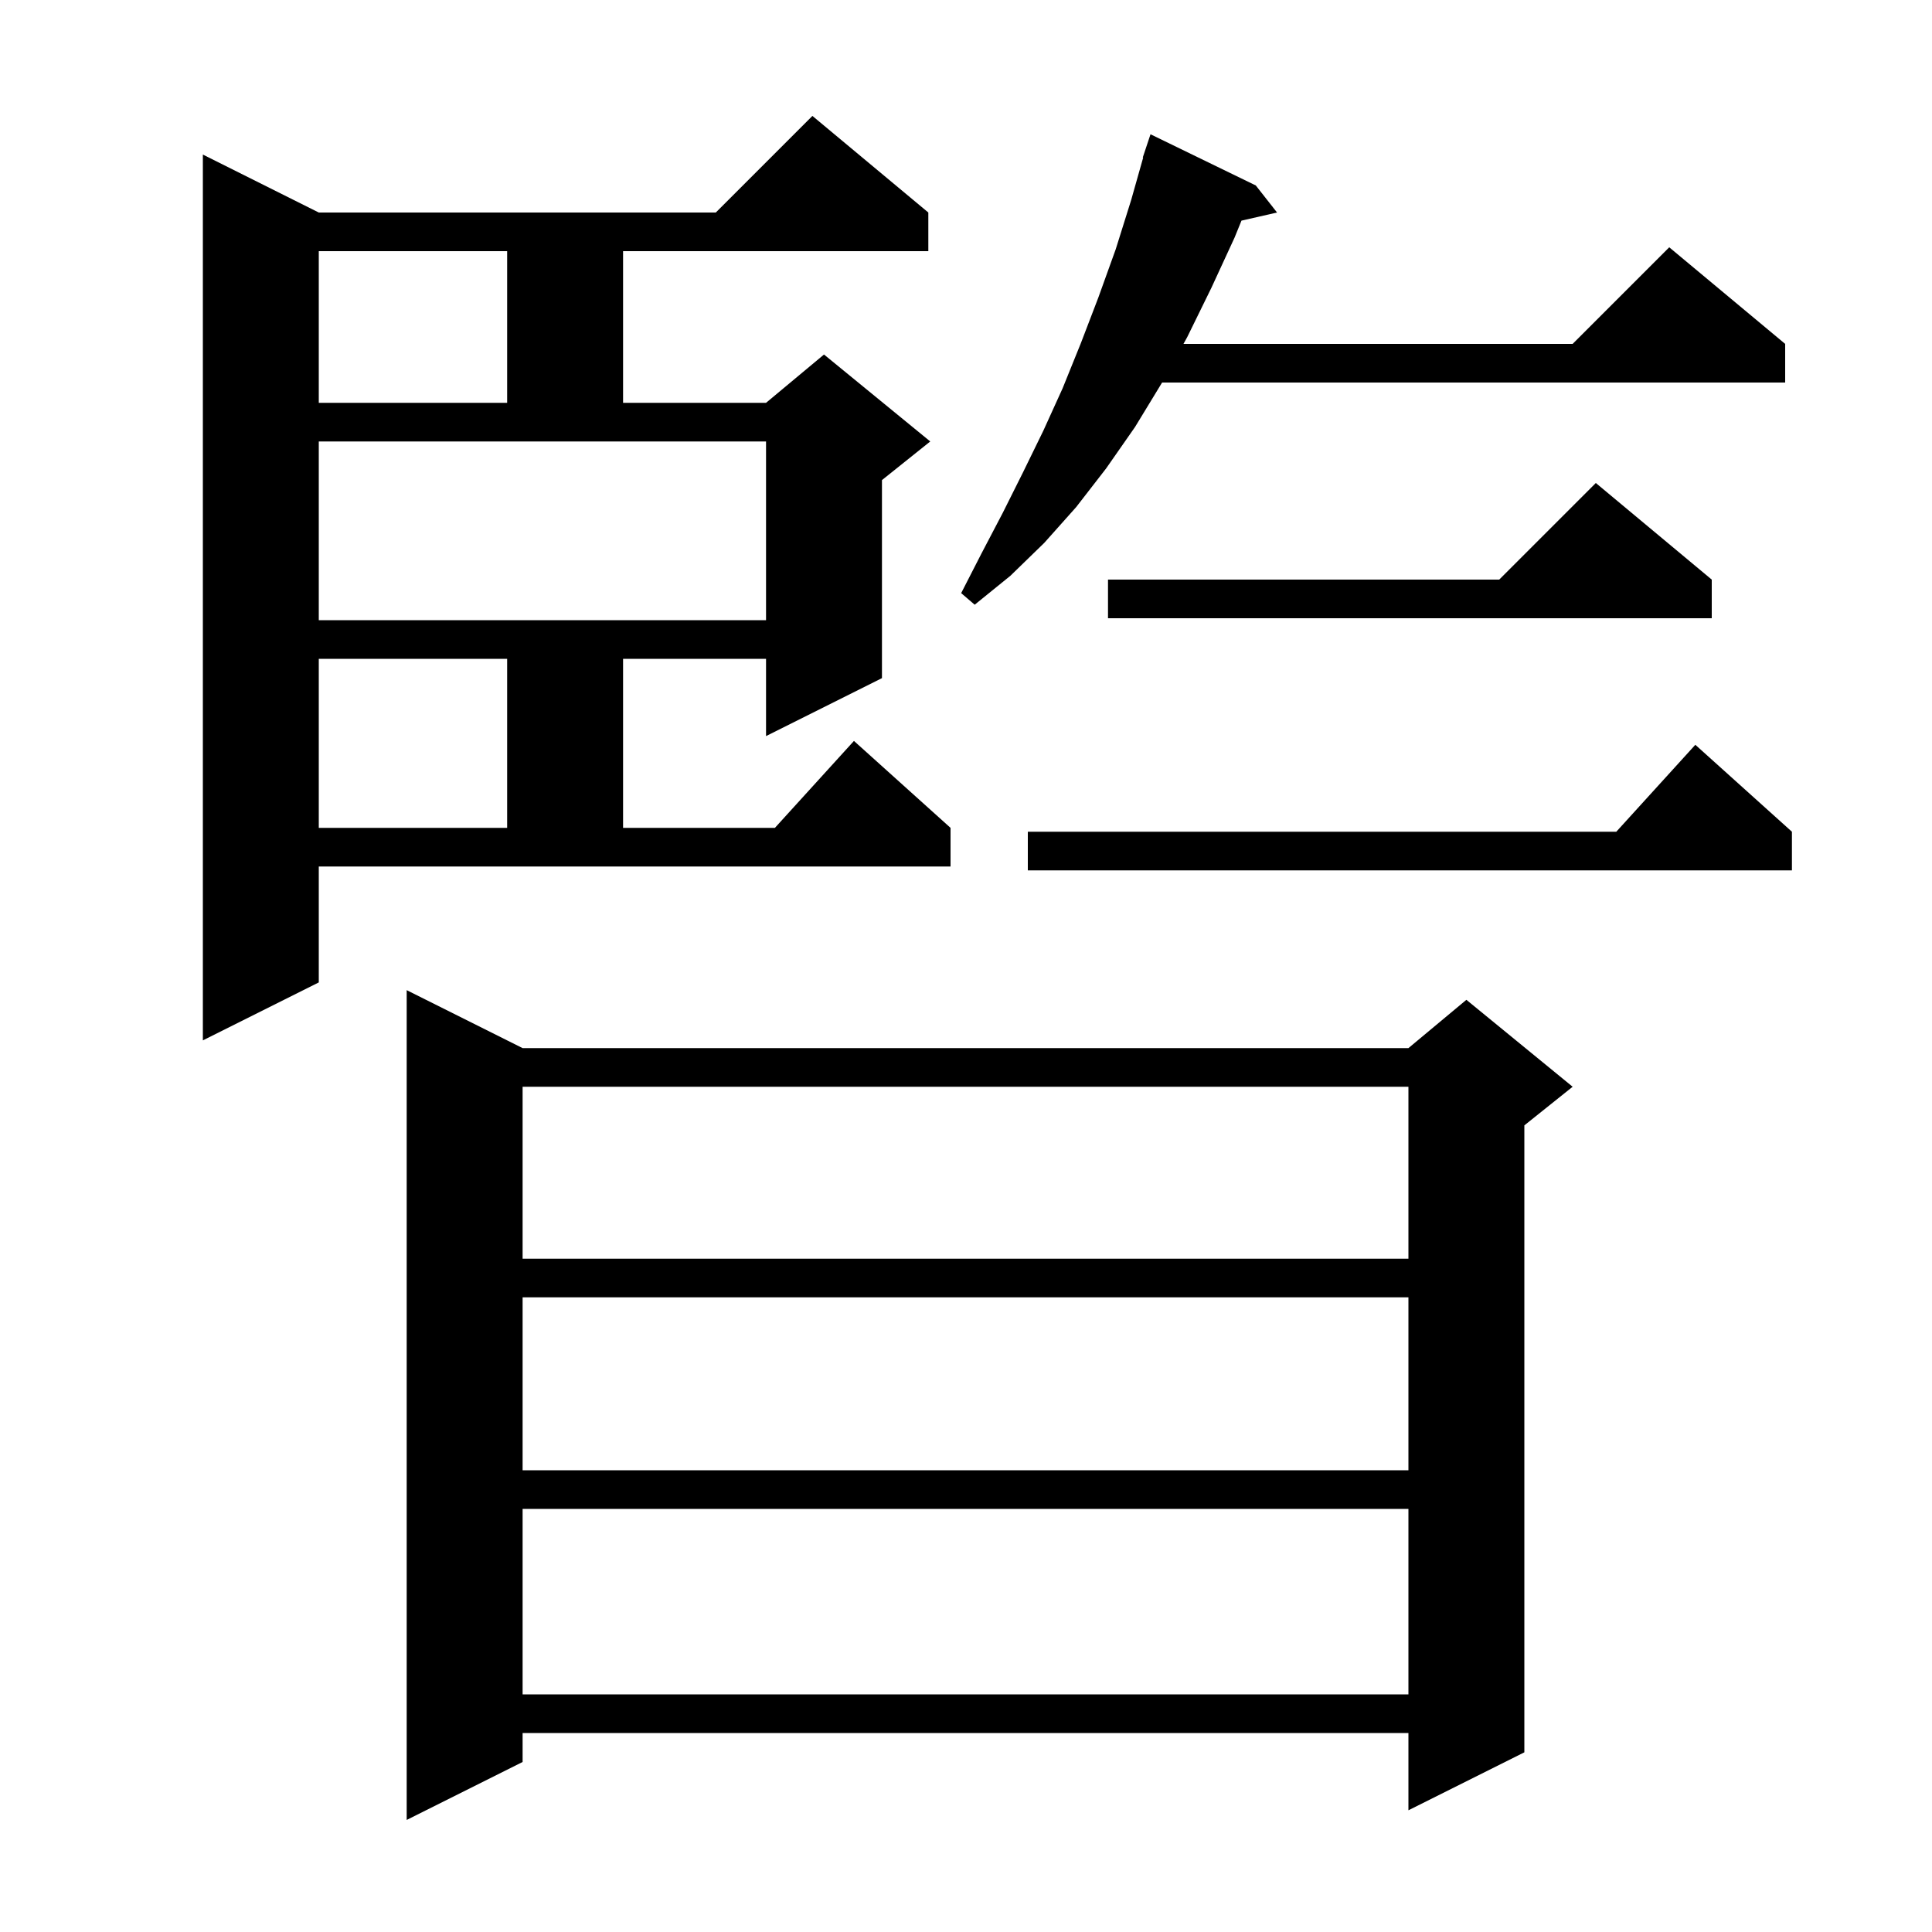 <svg xmlns="http://www.w3.org/2000/svg" xmlns:xlink="http://www.w3.org/1999/xlink" version="1.1" baseProfile="full" viewBox="0 0 200 200" width="200" height="200"><g fill="currentColor"><path d="M 54.1 108.5 L 145.8 108.5 L 151.8 103.5 L 162.8 112.5 L 157.8 116.5 L 157.8 181.4 L 145.8 187.4 L 145.8 179.4 L 54.1 179.4 L 54.1 182.4 L 42.1 188.4 L 42.1 102.5 Z M 54.1 156.2 L 54.1 175.4 L 145.8 175.4 L 145.8 156.2 Z M 54.1 134.3 L 54.1 152.2 L 145.8 152.2 L 145.8 134.3 Z M 54.1 112.5 L 54.1 130.3 L 145.8 130.3 L 145.8 112.5 Z M 33.0 101.7 L 21.0 107.7 L 21.0 16.0 L 33.0 22.0 L 74.1 22.0 L 84.1 12.0 L 96.1 22.0 L 96.1 26.0 L 64.5 26.0 L 64.5 41.7 L 79.3 41.7 L 85.3 36.7 L 96.3 45.7 L 91.3 49.7 L 91.3 70.2 L 79.3 76.2 L 79.3 68.2 L 64.5 68.2 L 64.5 85.7 L 80.218 85.7 L 88.4 76.7 L 98.4 85.7 L 98.4 89.7 L 33.0 89.7 Z M 185.5 86.1 L 185.5 90.1 L 106.4 90.1 L 106.4 86.1 L 167.318 86.1 L 175.5 77.1 Z M 33.0 68.2 L 33.0 85.7 L 52.5 85.7 L 52.5 68.2 Z M 33.0 64.2 L 79.3 64.2 L 79.3 45.7 L 33.0 45.7 Z M 177.2 60.0 L 177.2 64.0 L 114.7 64.0 L 114.7 60.0 L 155.2 60.0 L 165.2 50.0 Z M 130.0 19.2 L 132.2 22.0 L 128.517 22.84 L 127.8 24.6 L 125.4 29.8 L 122.9 34.9 L 122.513 35.6 L 162.8 35.6 L 172.8 25.6 L 184.8 35.6 L 184.8 39.6 L 120.3 39.6 L 117.5 44.2 L 114.5 48.5 L 111.4 52.5 L 108.1 56.2 L 104.6 59.6 L 100.9 62.6 L 99.5 61.4 L 101.6 57.3 L 103.8 53.1 L 105.9 48.9 L 108.0 44.6 L 110.0 40.2 L 111.9 35.5 L 113.7 30.8 L 115.5 25.8 L 117.1 20.7 L 118.342 16.31 L 118.3 16.3 L 119.1 13.9 Z M 33.0 26.0 L 33.0 41.7 L 52.5 41.7 L 52.5 26.0 Z "/></g></svg>